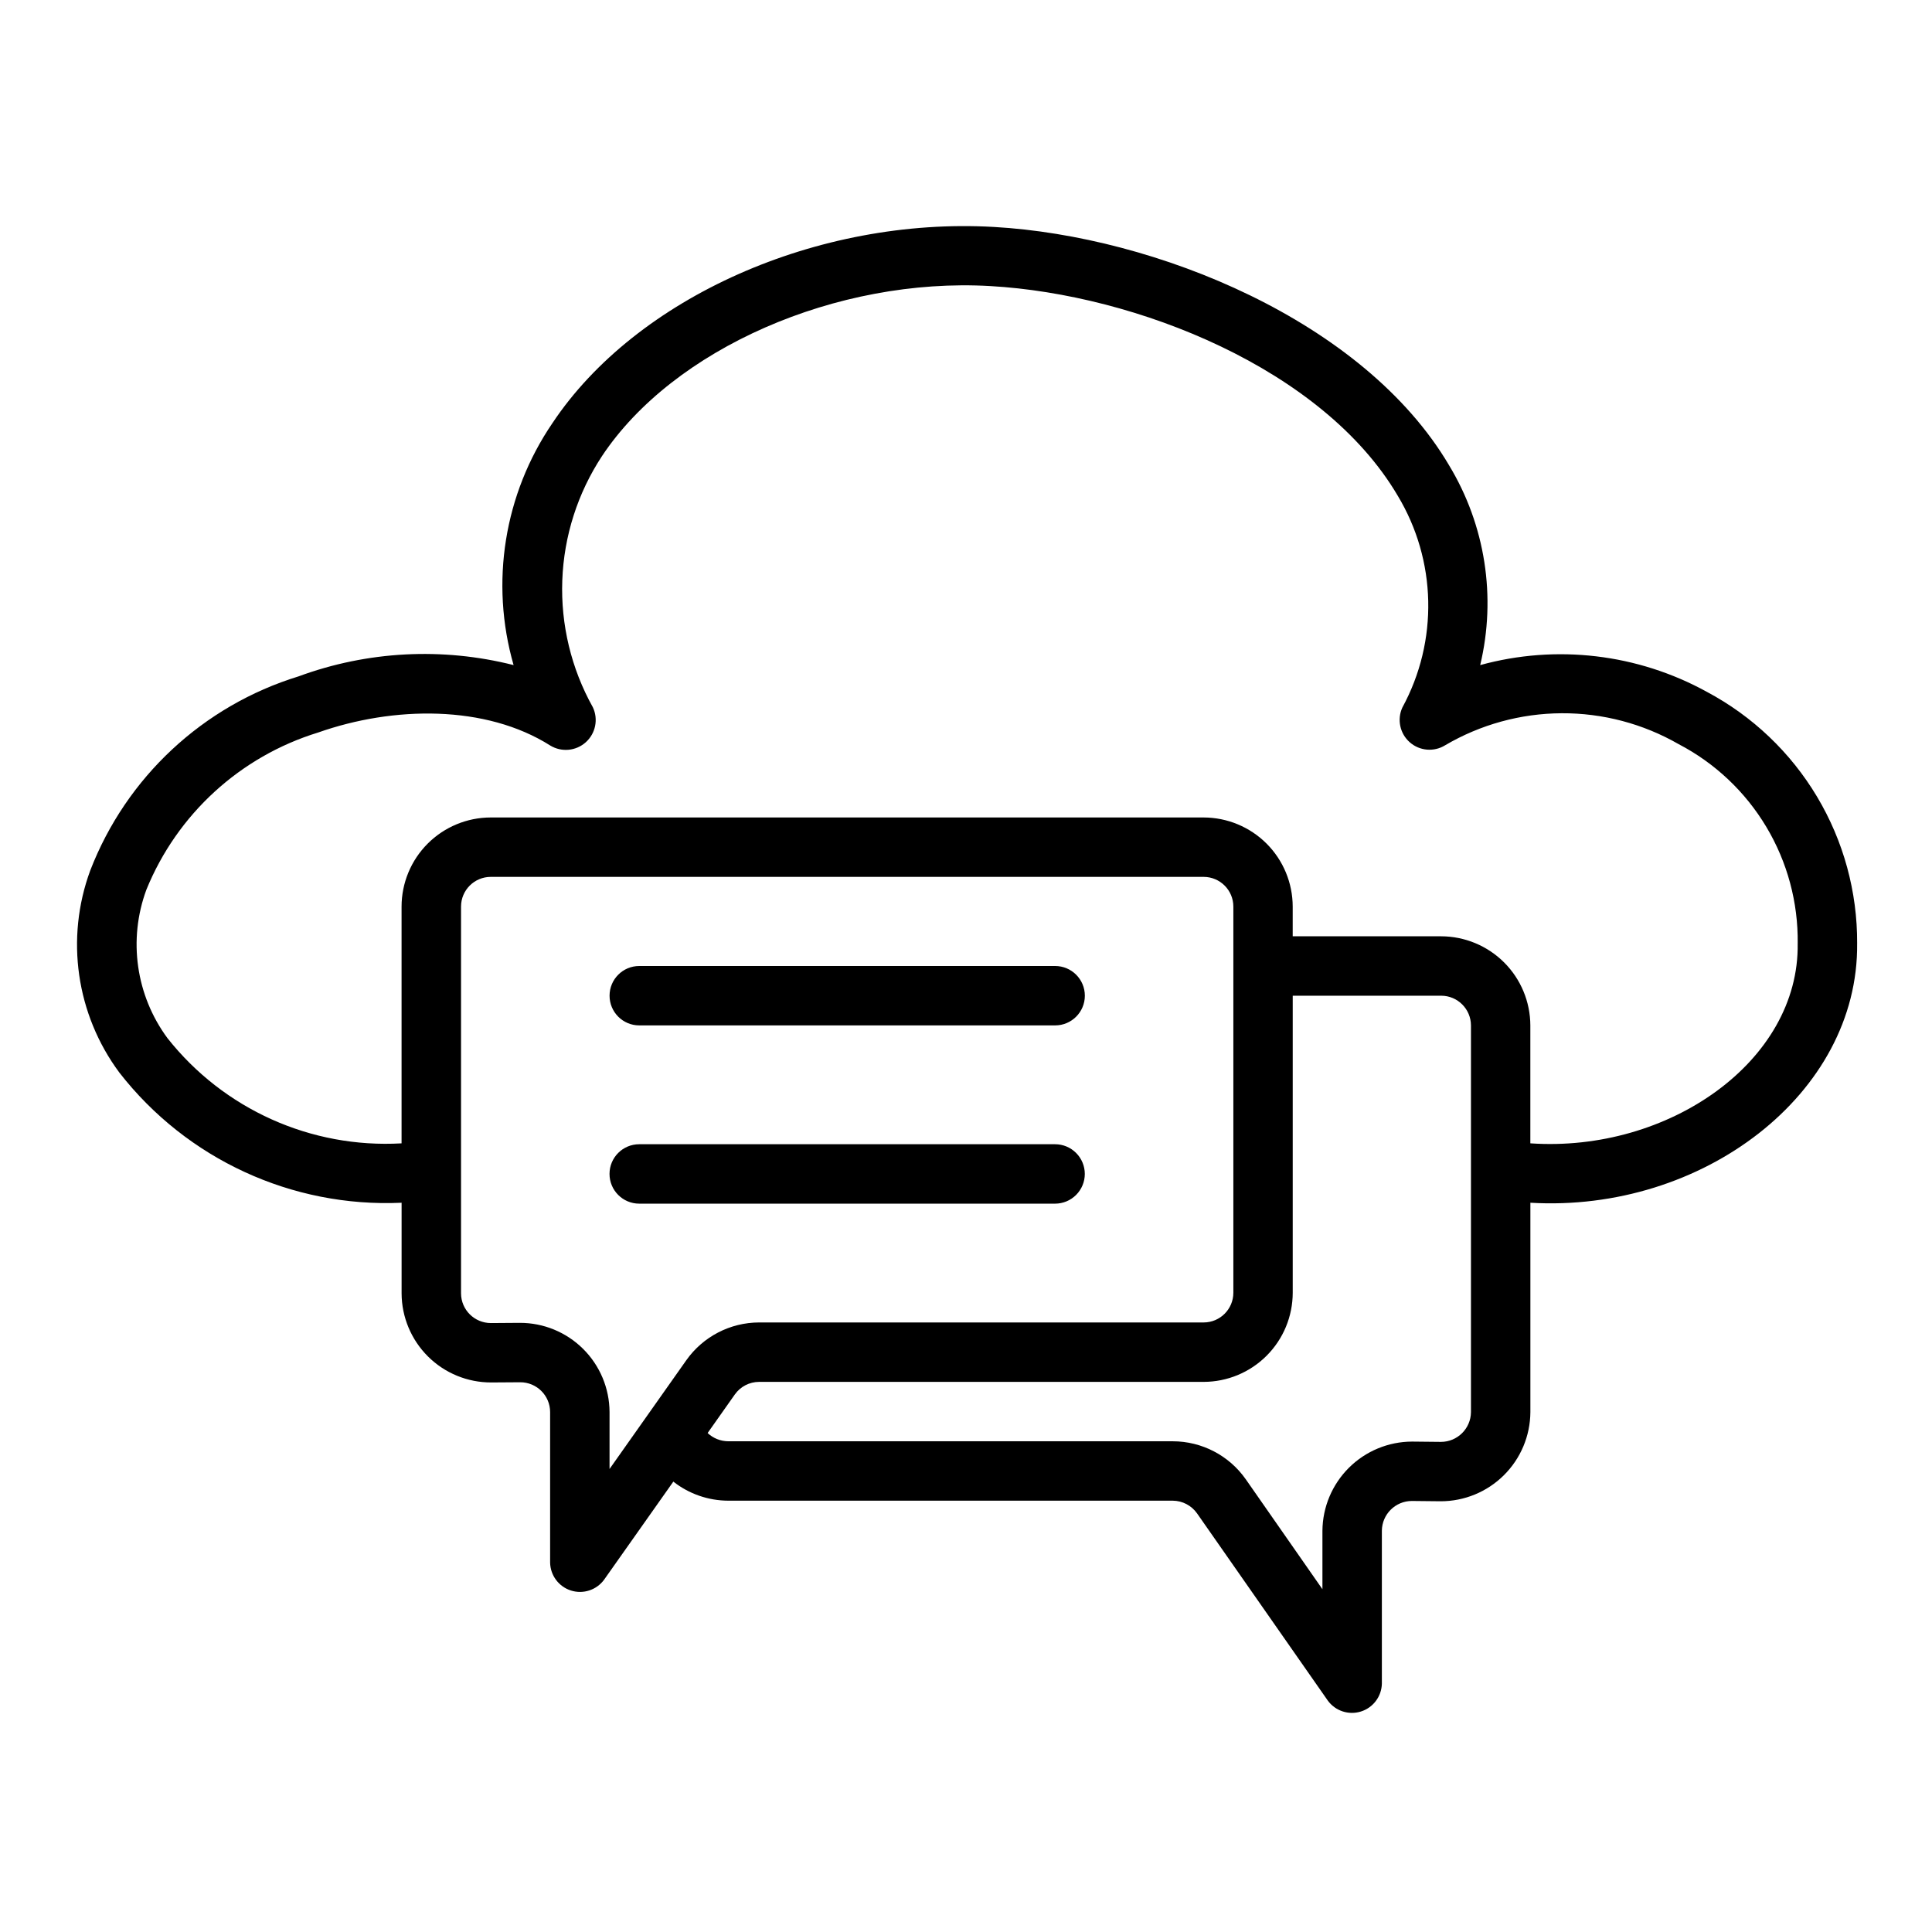 <?xml version="1.0" encoding="UTF-8"?>
<!-- Uploaded to: SVG Repo, www.svgrepo.com, Generator: SVG Repo Mixer Tools -->
<svg fill="#000000" width="800px" height="800px" version="1.1" viewBox="144 144 512 512" xmlns="http://www.w3.org/2000/svg">
 <path d="m305.54 407.87c0-4.348 3.523-7.871 7.871-7.871h110.21c4.348 0 7.875 3.523 7.875 7.871s-3.527 7.871-7.875 7.871h-110.21c-4.348 0-7.871-3.523-7.871-7.871zm330.62-13.855c0.434 39.922-41.094 71.398-86.594 68.723v55.496c-0.043 6.281-2.562 12.285-7.019 16.711-4.453 4.426-10.477 6.906-16.754 6.906l-7.637-0.078c-4.356 0.008-7.898 3.516-7.949 7.871v40.543c-0.078 3.398-2.312 6.367-5.555 7.383-3.242 1.016-6.773-0.148-8.773-2.898l-34.637-49.594c-1.477-2.106-3.883-3.367-6.453-3.383h-117.77c-5.281-0.008-10.41-1.781-14.562-5.039l-0.012-0.023-18.352 26c-2.008 2.746-5.543 3.898-8.785 2.871-3.238-1.027-5.461-4.008-5.523-7.406v-39.914c-0.02-4.359-3.562-7.879-7.926-7.871l-7.66 0.051c-6.285 0.023-12.32-2.453-16.777-6.883-4.457-4.43-6.977-10.449-6.996-16.73v-24.012c-29.043 1.316-56.926-11.535-74.785-34.48-11.461-15.418-14.363-35.582-7.715-53.605 9.551-24.684 29.887-43.629 55.184-51.406 18.262-6.727 38.129-7.769 56.996-2.992-6.285-21.855-2.504-45.371 10.312-64.156 22.199-33.297 70.297-54.633 116.98-51.957 42.824 2.441 98.008 24.875 120.6 63.133v0.004c9.621 15.883 12.59 34.918 8.266 52.977 20.18-5.551 41.73-3.008 60.066 7.086 12.086 6.43 22.184 16.039 29.203 27.789s10.695 25.199 10.629 38.887zm-290.98 100.45h117.8c4.344-0.004 7.867-3.523 7.871-7.871v-102.34c-0.004-4.344-3.527-7.867-7.871-7.871h-188.93c-4.348 0.004-7.867 3.527-7.871 7.871v102.5c0.016 4.359 3.562 7.879 7.926 7.871l7.656-0.055c6.281-0.012 12.309 2.469 16.766 6.894 4.457 4.426 6.977 10.441 7.008 16.723v15.109l20.352-28.832c4.434-6.262 11.625-9.988 19.297-10zm188.64-78.719c-0.016-4.344-3.531-7.859-7.875-7.871h-39.359v78.719c-0.008 6.262-2.496 12.266-6.922 16.691-4.43 4.43-10.434 6.918-16.691 6.926h-117.8c-2.559 0.004-4.957 1.246-6.434 3.336l-7.211 10.219h-0.004c1.488 1.398 3.449 2.18 5.492 2.188h117.77c7.711 0.004 14.938 3.766 19.363 10.078l20.309 29.125v-15.508c0.055-6.273 2.582-12.273 7.035-16.695 4.449-4.422 10.465-6.906 16.738-6.918l7.637 0.078c4.359-0.008 7.902-3.516 7.953-7.875zm86.594-21.727h-0.004c0.137-10.863-2.738-21.551-8.312-30.875-5.57-9.324-13.621-16.922-23.254-21.945-9.422-5.414-20.113-8.234-30.98-8.18-10.867 0.055-21.523 2.984-30.895 8.492-2.957 1.824-6.762 1.5-9.367-0.801-2.609-2.297-3.406-6.031-1.969-9.195 9.598-17.629 9.117-39.023-1.258-56.207-19.758-33.535-69.195-53.293-107.93-55.496-40.777-2.363-83.996 16.609-102.89 45.027-6.465 9.812-10.113 21.215-10.543 32.957-0.43 11.742 2.371 23.379 8.102 33.641 1.484 3.156 0.73 6.914-1.859 9.254-2.594 2.336-6.41 2.703-9.398 0.902-17.16-10.879-41.633-10.496-61.559-3.465-20.648 6.348-37.352 21.637-45.5 41.641-4.891 13.227-2.789 28.023 5.59 39.363 14.898 18.84 38.047 29.242 62.031 27.867v-62.742c0.008-6.262 2.496-12.262 6.926-16.691 4.426-4.426 10.43-6.918 16.691-6.926h188.93c6.258 0.008 12.262 2.5 16.691 6.926 4.426 4.43 6.914 10.43 6.922 16.691v7.871h39.359c6.258 0.02 12.254 2.516 16.68 6.938 4.426 4.426 6.918 10.422 6.938 16.68v31.25c36.59 2.519 71.336-21.715 70.848-52.977zm-188.93 61.086c0-2.086-0.832-4.09-2.309-5.566-1.477-1.477-3.477-2.305-5.566-2.305h-110.21c-4.348 0-7.871 3.523-7.871 7.871 0 4.348 3.523 7.875 7.871 7.875h110.21c2.09 0 4.09-0.832 5.566-2.309 1.477-1.477 2.309-3.477 2.309-5.566z"/>
</svg>